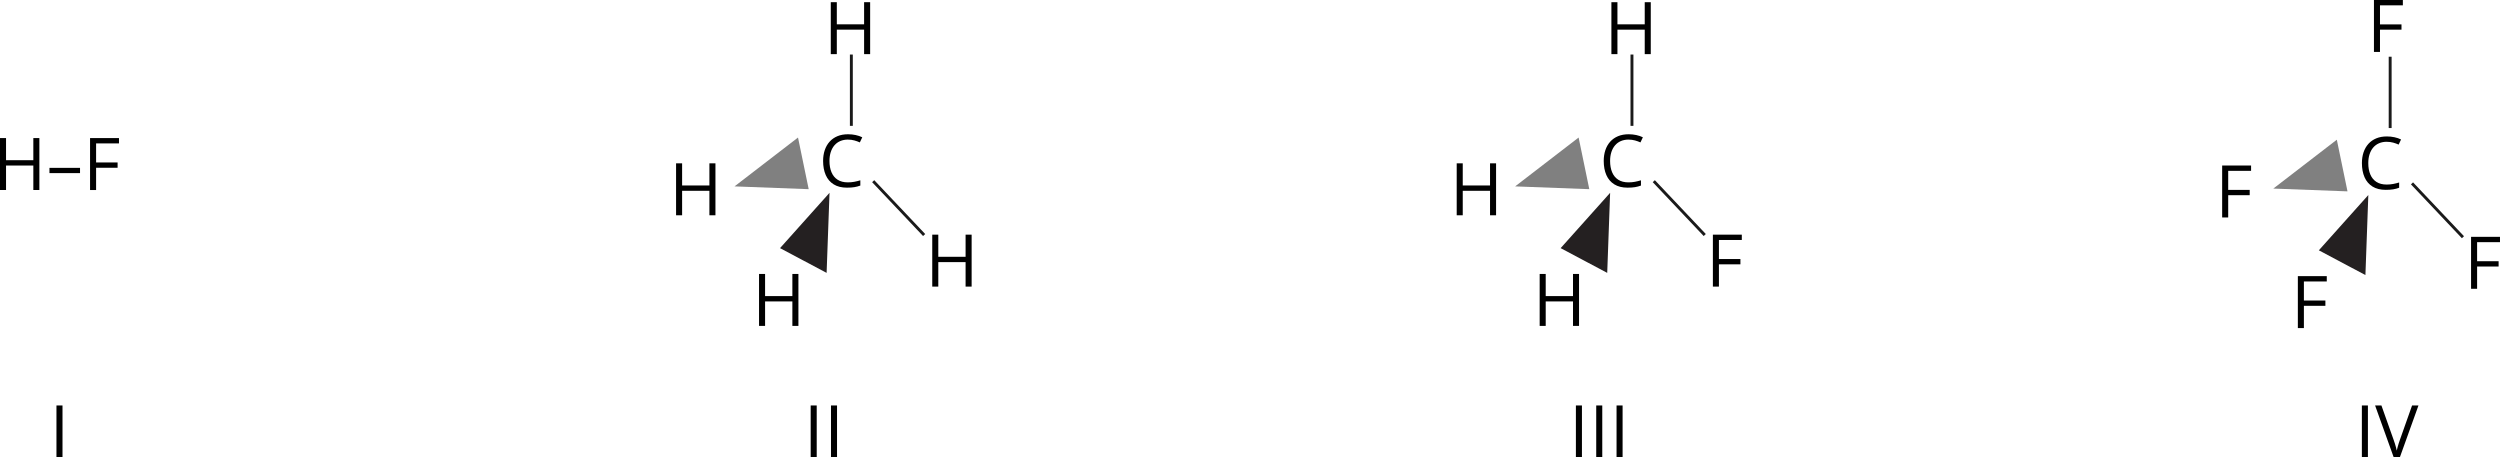<?xml version="1.0" encoding="UTF-8"?>
<svg id="Layer_2" data-name="Layer 2" xmlns="http://www.w3.org/2000/svg" width="1717.53" height="314.25" viewBox="0 0 1717.53 314.25">
  <defs>
    <style>
      .cls-1 {
        fill: #242021;
      }

      .cls-2 {
        fill: gray;
      }

      .cls-3 {
        fill: none;
        stroke: #1a1a1a;
        stroke-miterlimit: 10;
        stroke-width: 2px;
      }
    </style>
  </defs>
  <g id="Layer_1-2" data-name="Layer 1">
    <g>
      <path d="M27.05,130.55h-4.15v-16.82H4.15v16.82H0v-35.69H4.15v15.21H22.9v-15.21h4.15v35.69Z"/>
      <path d="M33.98,118.93v-3.61h21v3.61h-21Z"/>
      <path d="M66.02,130.55h-4.15v-35.69h19.87v3.66h-15.72v13.09h14.77v3.64h-14.77v15.31Z"/>
    </g>
    <path d="M38.79,314.25v-35.69h4.15v35.69h-4.15Z"/>
    <g>
      <path d="M556.94,314.25v-35.69h4.15v35.69h-4.15Z"/>
      <path d="M570.9,314.25v-35.69h4.15v35.69h-4.15Z"/>
    </g>
    <g>
      <path d="M1082.66,314.25v-35.69h4.15v35.69h-4.15Z"/>
      <path d="M1096.63,314.25v-35.69h4.15v35.69h-4.15Z"/>
      <path d="M1110.59,314.25v-35.69h4.15v35.69h-4.15Z"/>
    </g>
    <g>
      <path d="M1622.63,314.25v-35.69h4.15v35.69h-4.15Z"/>
      <path d="M1661.52,278.55l-12.82,35.69h-4.17l-12.82-35.69h4.35l8.35,23.51c.34,.94,.65,1.85,.92,2.71,.27,.86,.51,1.69,.72,2.49,.21,.8,.4,1.57,.56,2.32,.16-.75,.35-1.53,.56-2.33,.21-.81,.46-1.64,.73-2.52,.28-.87,.59-1.79,.93-2.75l8.3-23.44h4.39Z"/>
    </g>
    <g>
      <path d="M582.58,95.9c-1.97,0-3.74,.34-5.31,1.01-1.57,.68-2.91,1.65-4,2.93-1.1,1.28-1.94,2.82-2.53,4.63s-.88,3.84-.88,6.1c0,3,.47,5.6,1.4,7.8,.94,2.21,2.34,3.91,4.2,5.11,1.86,1.2,4.19,1.81,6.99,1.81,1.59,0,3.1-.13,4.5-.4,1.41-.27,2.78-.61,4.11-1.01v3.61c-1.3,.49-2.67,.85-4.1,1.09-1.43,.24-3.13,.35-5.1,.35-3.63,0-6.66-.75-9.09-2.26-2.43-1.51-4.26-3.63-5.47-6.38-1.21-2.75-1.82-6-1.82-9.74,0-2.7,.38-5.17,1.14-7.41,.76-2.24,1.86-4.17,3.32-5.8,1.46-1.63,3.25-2.88,5.37-3.77,2.12-.89,4.56-1.33,7.31-1.33,1.81,0,3.55,.18,5.22,.54,1.68,.36,3.19,.87,4.54,1.54l-1.66,3.52c-1.14-.52-2.39-.97-3.75-1.35-1.36-.38-2.83-.57-4.41-.57Z"/>
      <path d="M597.8,37.19h-4.15V20.37h-18.75v16.82h-4.15V1.5h4.15v15.21h18.75V1.5h4.15V37.19Z"/>
      <path d="M667.52,196.9h-4.15v-16.82h-18.75v16.82h-4.15v-35.69h4.15v15.21h18.75v-15.21h4.15v35.69Z"/>
      <path d="M548.52,223.9h-4.15v-16.82h-18.75v16.82h-4.15v-35.69h4.15v15.21h18.75v-15.21h4.15v35.69Z"/>
      <path d="M491.52,147.9h-4.15v-16.82h-18.75v16.82h-4.15v-35.69h4.15v15.21h18.75v-15.21h4.15v35.69Z"/>
      <line class="cls-3" x1="584.89" y1="86.47" x2="584.89" y2="37.47"/>
      <line class="cls-3" x1="599.89" y1="124.47" x2="634.89" y2="161.47"/>
      <path class="cls-1" d="M535.89,170.47c10.67,5.67,21.33,11.33,32,17,.67-18.33,1.33-36.67,2-55-11.33,12.67-22.67,25.33-34,38Z"/>
      <path class="cls-2" d="M555.58,129.96c-2.45-11.83-4.89-23.66-7.34-35.48-14.54,11.19-29.08,22.38-43.62,33.57,16.98,.64,33.97,1.28,50.95,1.92Z"/>
    </g>
    <g>
      <path d="M1118.88,95.9c-1.97,0-3.74,.34-5.31,1.01-1.57,.68-2.91,1.65-4,2.93-1.1,1.28-1.94,2.82-2.53,4.63s-.88,3.84-.88,6.1c0,3,.47,5.6,1.4,7.8,.94,2.21,2.34,3.91,4.2,5.11,1.86,1.2,4.2,1.81,6.99,1.81,1.6,0,3.1-.13,4.5-.4,1.41-.27,2.78-.61,4.11-1.01v3.61c-1.3,.49-2.67,.85-4.1,1.09-1.43,.24-3.13,.35-5.1,.35-3.63,0-6.66-.75-9.09-2.26-2.43-1.51-4.26-3.63-5.47-6.38-1.21-2.75-1.82-6-1.82-9.74,0-2.7,.38-5.17,1.13-7.41,.76-2.24,1.86-4.17,3.32-5.8,1.46-1.63,3.25-2.88,5.37-3.77,2.12-.89,4.56-1.33,7.31-1.33,1.81,0,3.55,.18,5.22,.54,1.68,.36,3.19,.87,4.54,1.54l-1.66,3.52c-1.14-.52-2.39-.97-3.75-1.35-1.36-.38-2.83-.57-4.41-.57Z"/>
      <path d="M1134.1,37.19h-4.15V20.37h-18.75v16.82h-4.15V1.5h4.15v15.21h18.75V1.5h4.15V37.19Z"/>
      <path d="M1180.92,196.9h-4.15v-35.69h19.87v3.66h-15.72v13.09h14.77v3.64h-14.77v15.31Z"/>
      <path d="M1084.82,223.9h-4.15v-16.82h-18.75v16.82h-4.15v-35.69h4.15v15.21h18.75v-15.21h4.15v35.69Z"/>
      <path d="M1027.82,147.9h-4.15v-16.82h-18.75v16.82h-4.15v-35.69h4.15v15.21h18.75v-15.21h4.15v35.69Z"/>
      <line class="cls-3" x1="1121.18" y1="86.47" x2="1121.18" y2="37.47"/>
      <line class="cls-3" x1="1136.18" y1="124.47" x2="1171.18" y2="161.47"/>
      <path class="cls-1" d="M1072.18,170.47c10.67,5.67,21.33,11.33,32,17,.67-18.33,1.33-36.67,2-55-11.33,12.67-22.67,25.33-34,38Z"/>
      <path class="cls-2" d="M1091.87,129.96c-2.45-11.83-4.89-23.66-7.34-35.48-14.54,11.19-29.08,22.38-43.62,33.57,16.98,.64,33.97,1.28,50.95,1.92Z"/>
    </g>
    <g>
      <path d="M1639.76,97.4c-1.97,0-3.74,.34-5.31,1.01-1.57,.68-2.91,1.65-4,2.93-1.1,1.28-1.94,2.82-2.53,4.63s-.88,3.84-.88,6.1c0,3,.47,5.6,1.4,7.8,.94,2.21,2.34,3.91,4.2,5.11,1.86,1.2,4.2,1.81,6.99,1.81,1.6,0,3.1-.13,4.5-.4,1.41-.27,2.78-.61,4.11-1.01v3.61c-1.3,.49-2.67,.85-4.1,1.09-1.43,.24-3.13,.35-5.1,.35-3.63,0-6.66-.75-9.09-2.26-2.43-1.51-4.26-3.63-5.47-6.38-1.21-2.75-1.82-6-1.82-9.74,0-2.7,.38-5.17,1.13-7.41,.76-2.24,1.86-4.17,3.32-5.8,1.46-1.63,3.25-2.88,5.37-3.77,2.12-.89,4.56-1.33,7.31-1.33,1.81,0,3.55,.18,5.22,.54,1.68,.36,3.19,.87,4.54,1.54l-1.66,3.52c-1.14-.52-2.39-.97-3.75-1.35-1.36-.38-2.83-.57-4.41-.57Z"/>
      <path d="M1635.08,35.69h-4.15V0h19.87V3.66h-15.72v13.09h14.77v3.64h-14.77v15.31Z"/>
      <path d="M1701.8,198.4h-4.15v-35.69h19.87v3.66h-15.72v13.09h14.77v3.64h-14.77v15.31Z"/>
      <path d="M1582.8,225.4h-4.15v-35.69h19.87v3.66h-15.72v13.09h14.77v3.64h-14.77v15.31Z"/>
      <path d="M1530.8,149.4h-4.15v-35.69h19.87v3.66h-15.72v13.09h14.77v3.64h-14.77v15.31Z"/>
      <line class="cls-3" x1="1642.07" y1="87.97" x2="1642.07" y2="38.97"/>
      <line class="cls-3" x1="1657.07" y1="125.97" x2="1692.07" y2="162.97"/>
      <path class="cls-1" d="M1593.07,171.97c10.67,5.67,21.33,11.33,32,17,.67-18.33,1.33-36.67,2-55-11.33,12.67-22.67,25.33-34,38Z"/>
      <path class="cls-2" d="M1612.76,131.46c-2.45-11.83-4.89-23.66-7.34-35.48-14.54,11.19-29.08,22.38-43.62,33.57,16.98,.64,33.97,1.28,50.95,1.92Z"/>
    </g>
  </g>
</svg>